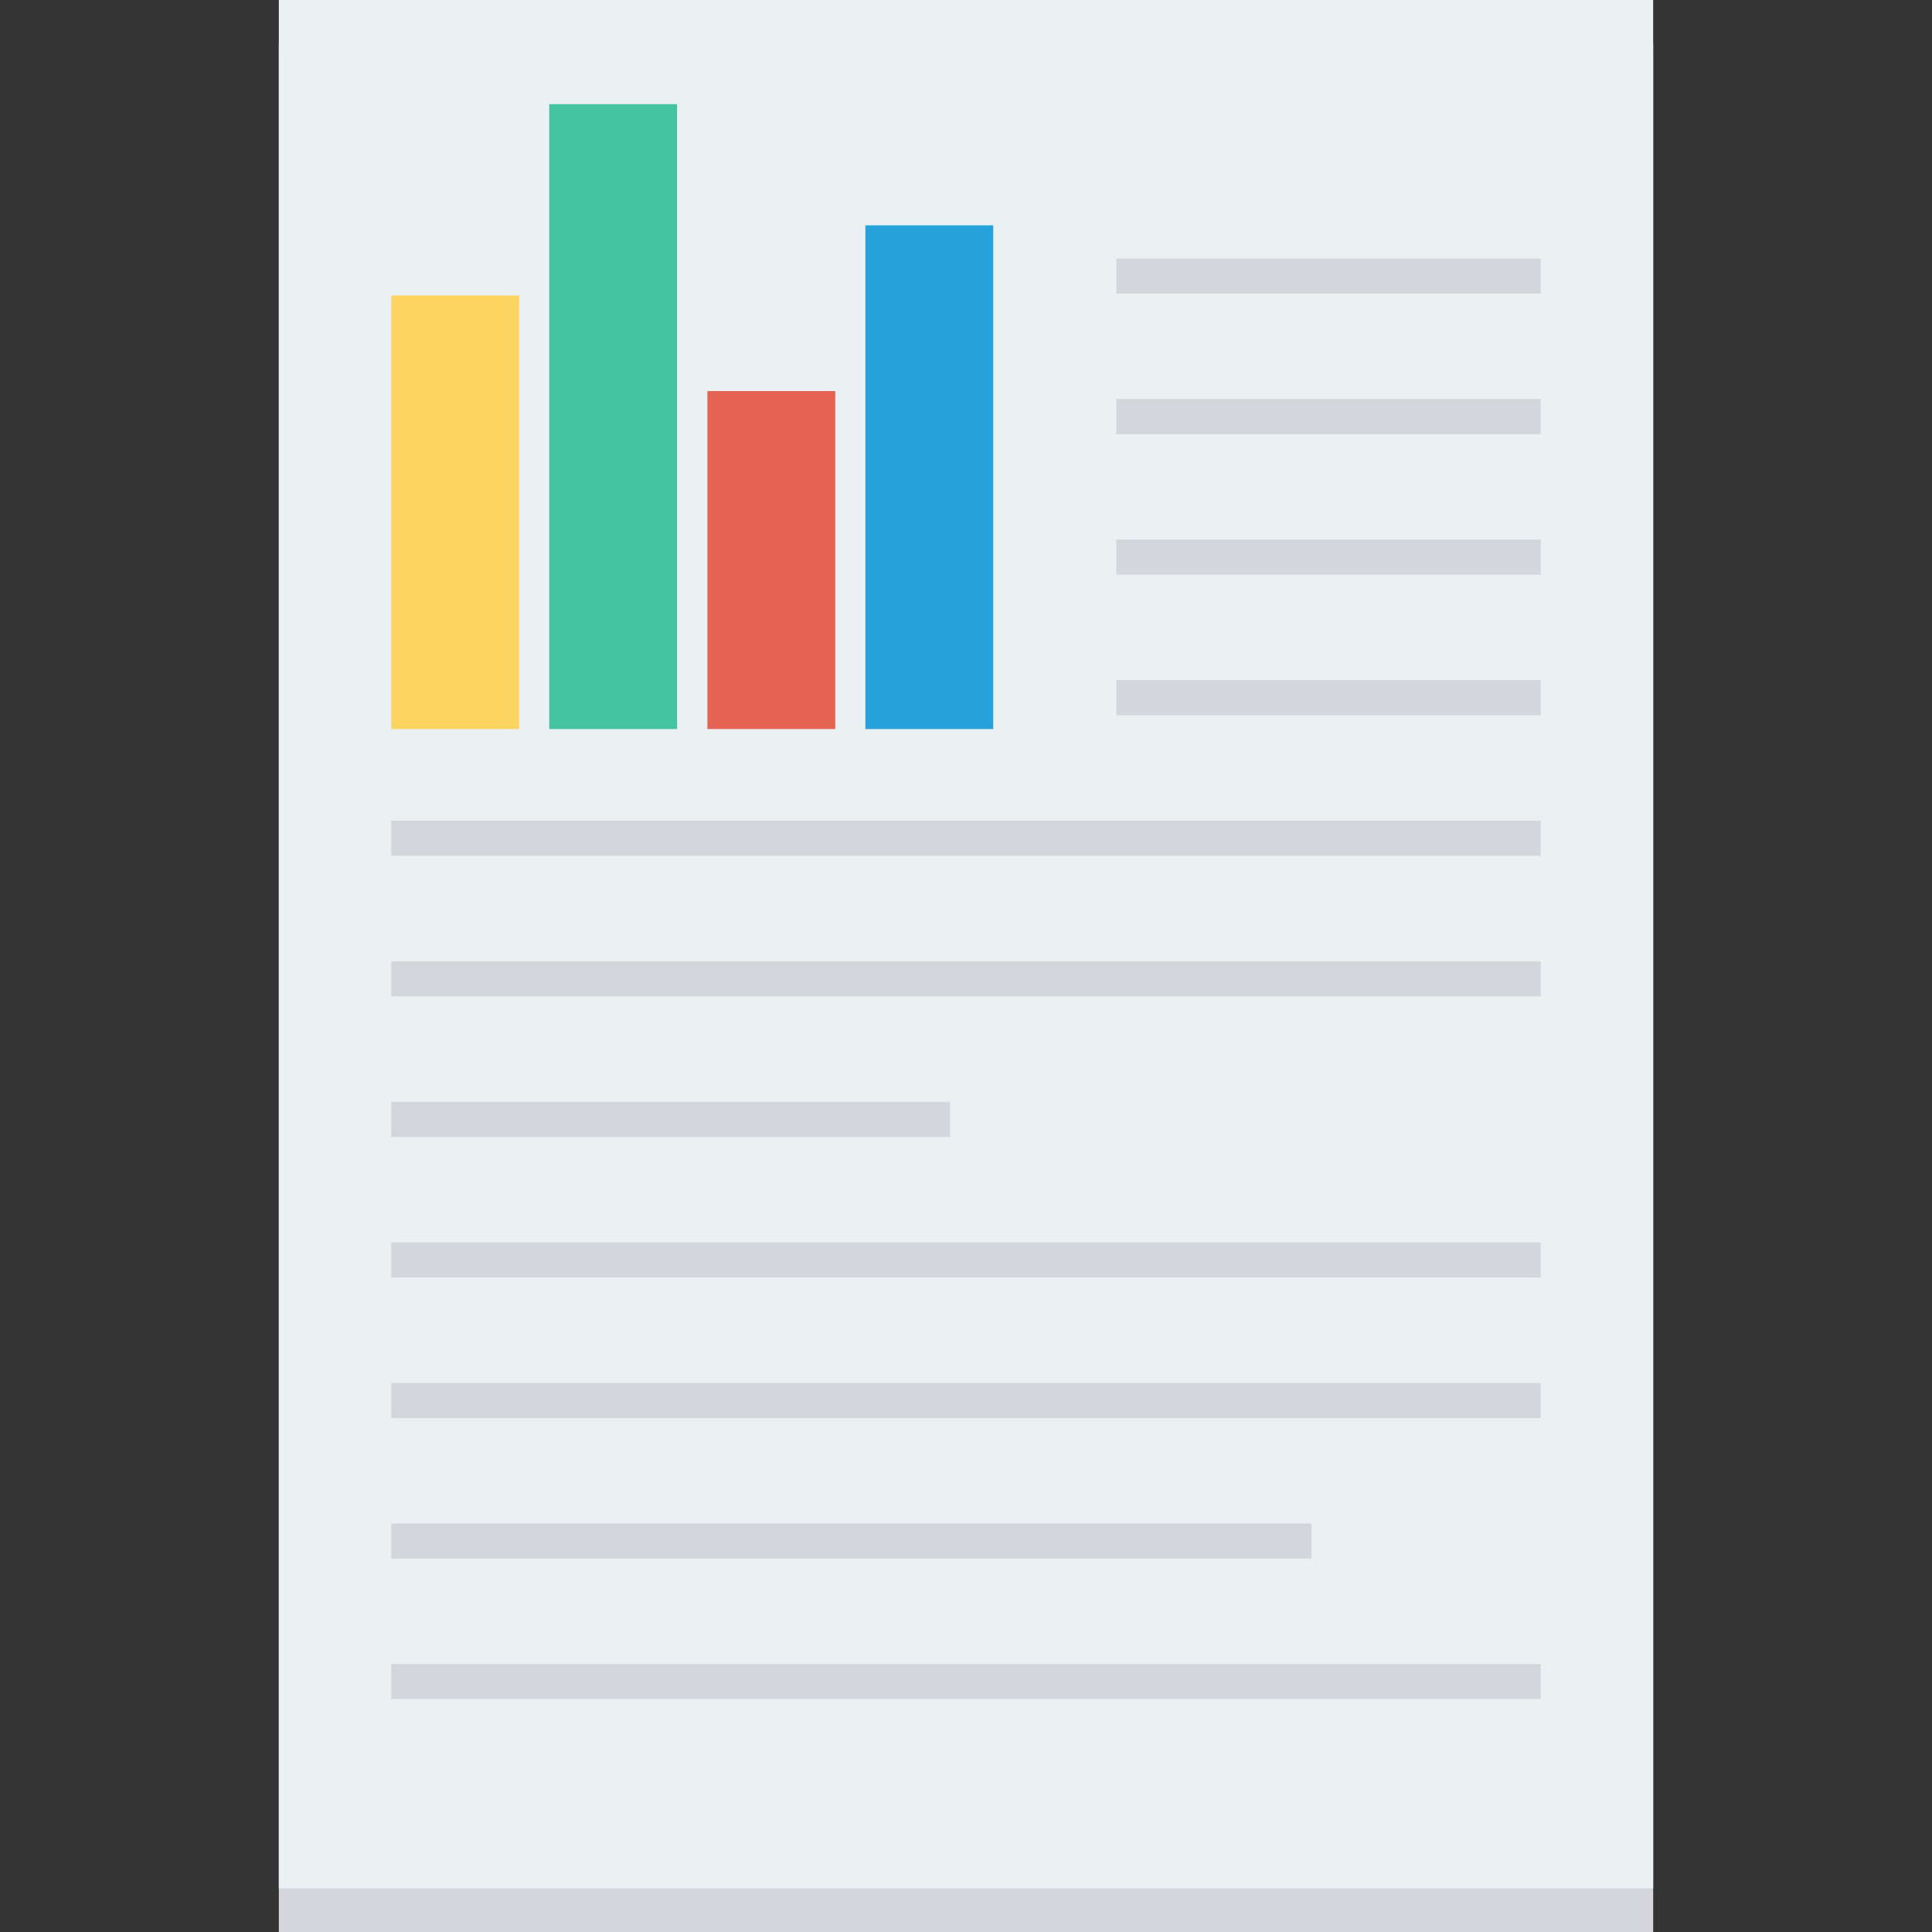 <?xml version="1.0" encoding="iso-8859-1"?>
<!-- Uploaded to: SVG Repo, www.svgrepo.com, Generator: SVG Repo Mixer Tools -->
<svg version="1.1" id="Layer_1" xmlns="http://www.w3.org/2000/svg" xmlns:xlink="http://www.w3.org/1999/xlink" 
	 viewBox="0 0 491.52 491.52" xml:space="preserve">
<rect x="0" y="0" width="491.52" height="491.52" fill="#333333" stroke="none"/>
<rect x="70.938" y="11.11" style="fill:#D5D6DB;" width="349.645" height="480.41"/>
<rect x="70.938" style="fill:#EBF0F3;" width="349.645" height="480.41"/>
<rect x="99.533" y="75.167" style="fill:#FCD462;" width="32.532" height="110.305"/>
<rect x="139.725" y="26.501" style="fill:#44C4A1;" width="32.532" height="158.976"/>
<rect x="179.968" y="99.497" style="fill:#E56353;" width="32.532" height="85.975"/>
<rect x="220.16" y="57.324" style="fill:#27A2DB;" width="32.532" height="128.154"/>
<g>
	<rect x="284.006" y="65.761" style="fill:#D5D6DB;" width="107.981" height="8.934"/>
	<rect x="284.006" y="101.519" style="fill:#D5D6DB;" width="107.981" height="8.934"/>
	<rect x="284.006" y="137.272" style="fill:#D5D6DB;" width="107.981" height="8.934"/>
	<rect x="284.006" y="173.036" style="fill:#D5D6DB;" width="107.981" height="8.934"/>
	<rect x="99.533" y="208.794" style="fill:#D5D6DB;" width="292.454" height="8.934"/>
	<rect x="99.533" y="244.547" style="fill:#D5D6DB;" width="292.454" height="8.934"/>
	<rect x="99.533" y="280.315" style="fill:#D5D6DB;" width="142.193" height="8.934"/>
	<rect x="99.533" y="316.068" style="fill:#D5D6DB;" width="292.454" height="8.934"/>
	<rect x="99.533" y="351.846" style="fill:#D5D6DB;" width="292.454" height="8.934"/>
	<rect x="99.533" y="387.584" style="fill:#D5D6DB;" width="234.117" height="8.934"/>
	<rect x="99.533" y="423.322" style="fill:#D5D6DB;" width="292.454" height="8.934"/>
</g>
</svg>